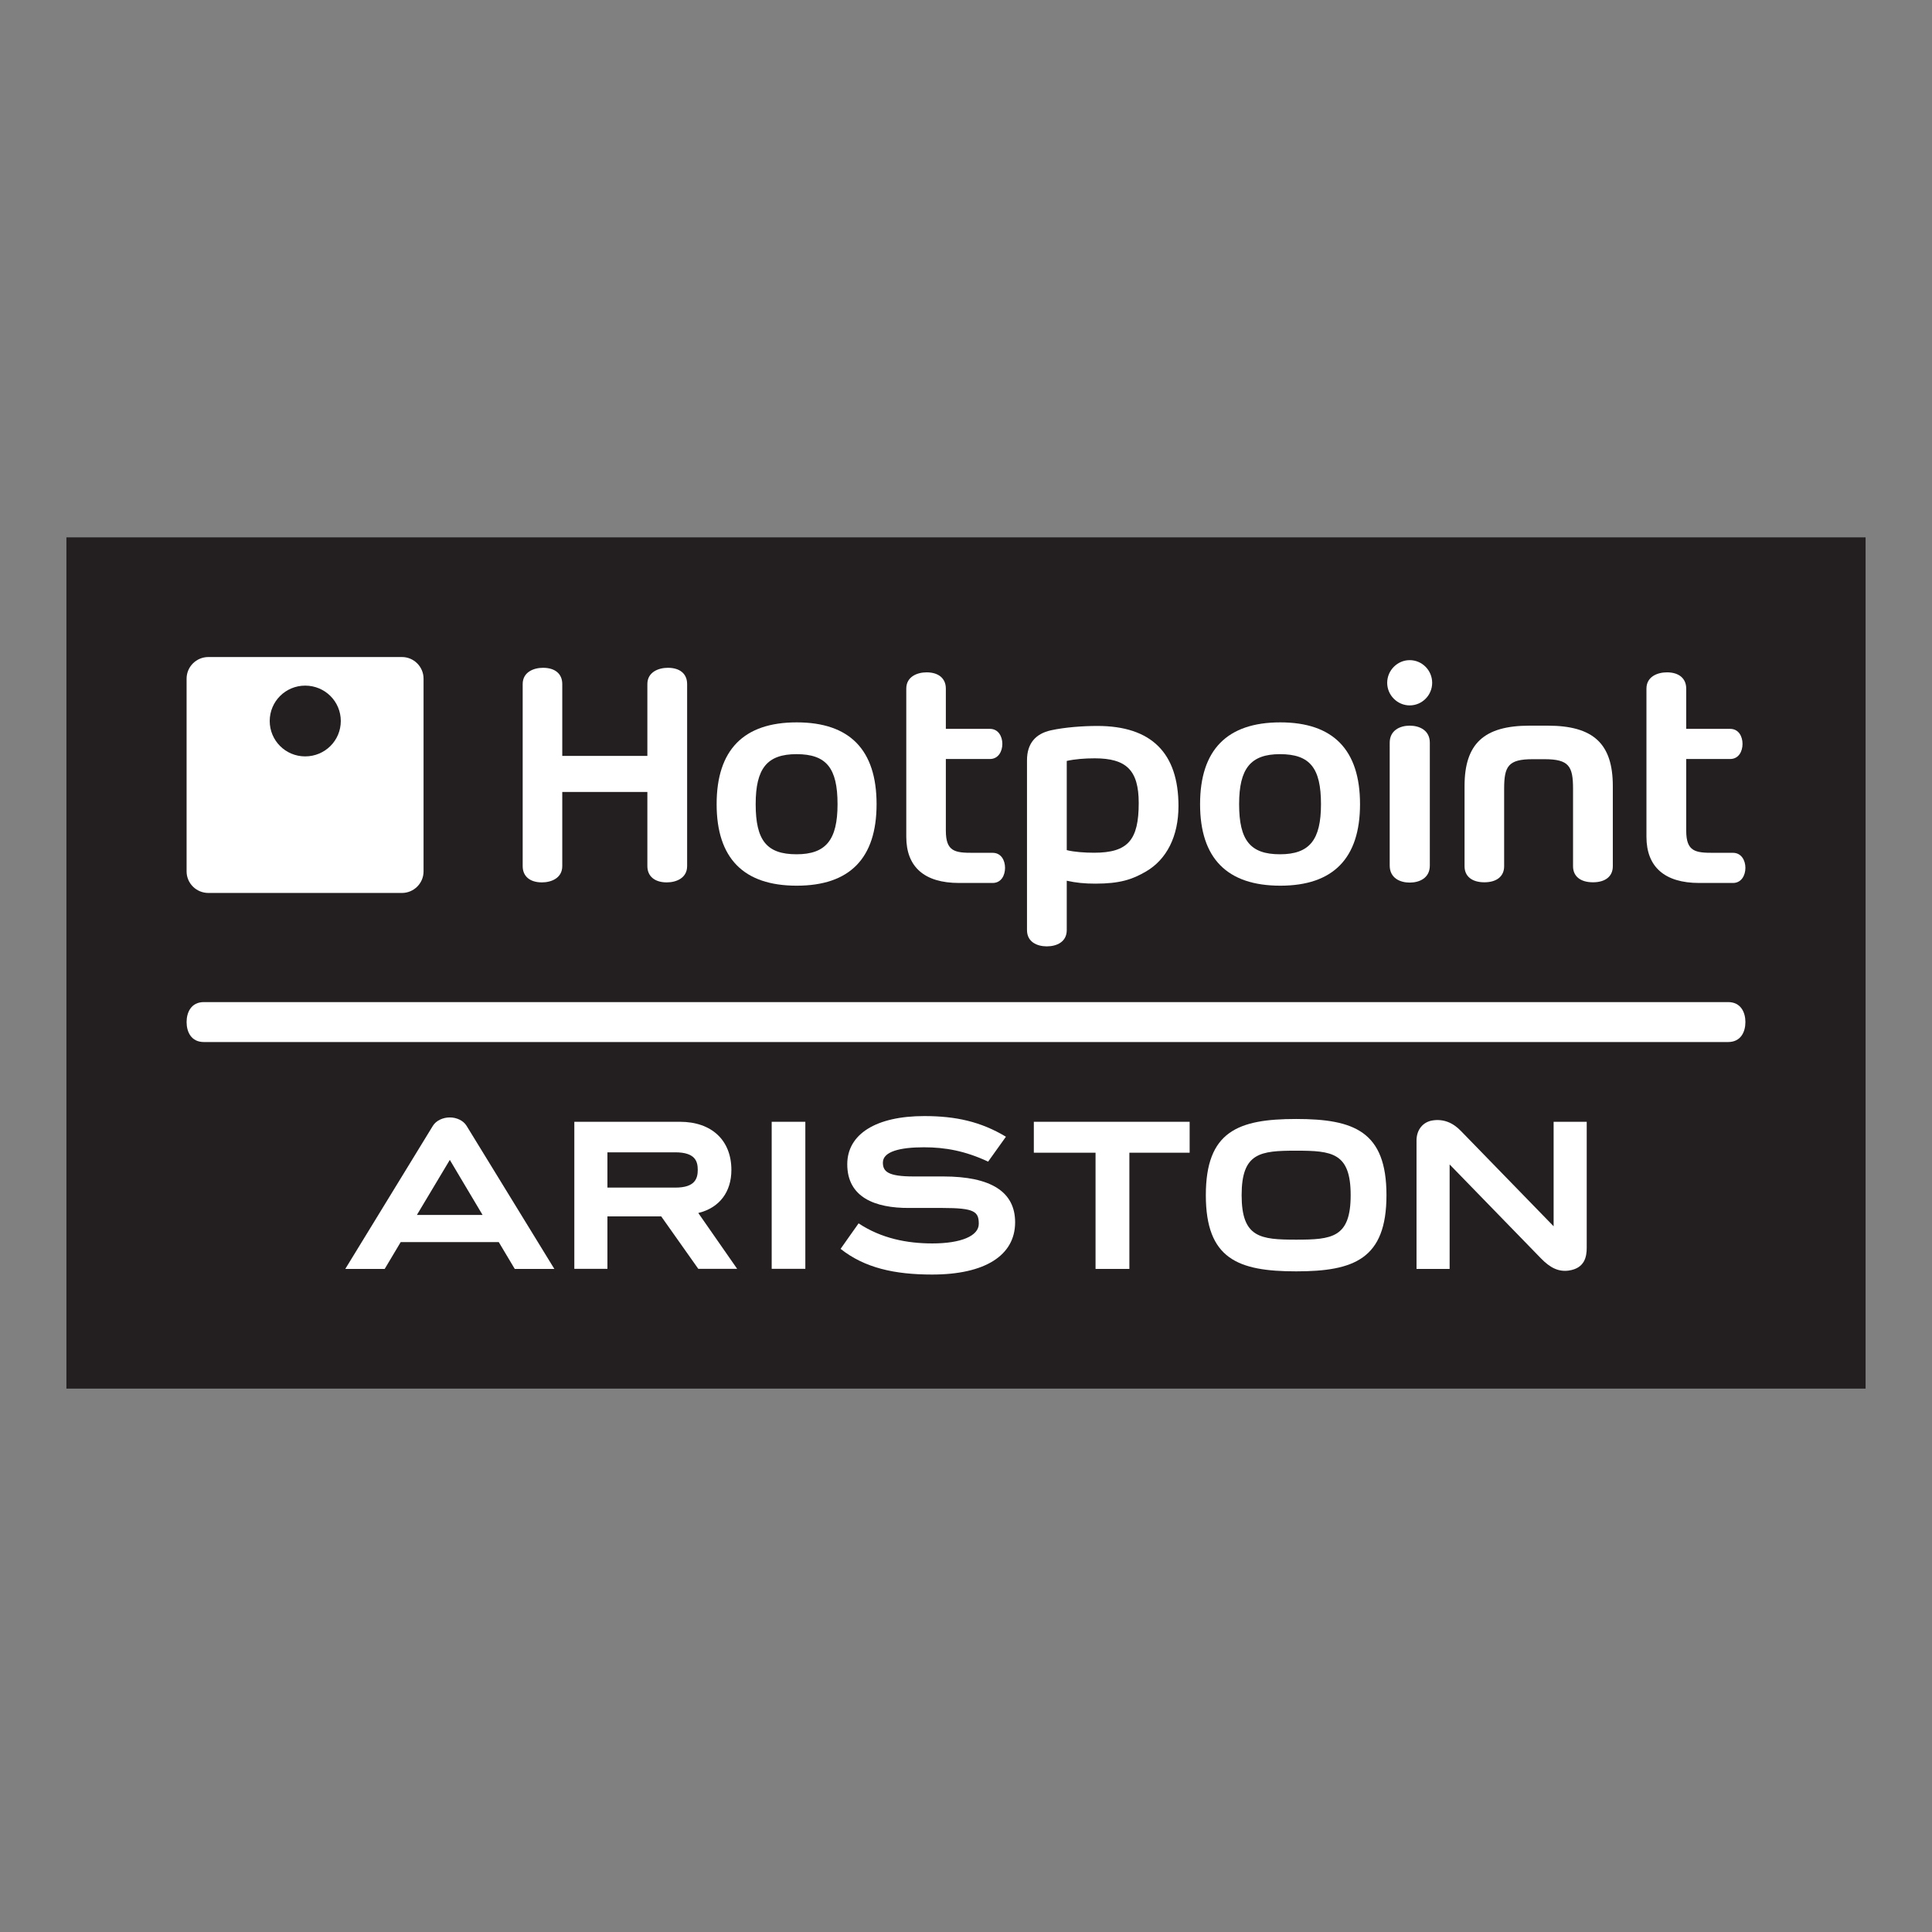 <svg width="320" height="320" viewBox="0 0 320 320" fill="none" xmlns="http://www.w3.org/2000/svg">
<rect x="0" y="0" width="320" height="320" fill="#808080" stroke="none"/>
<g clip-path="url(#clip0_313_2339)">
<path d="M11 230H309V89H11V230Z" fill="#231F20"/>
<path d="M171.235 185.803V190.925H181.457V210.173H187.06V190.925H197.042V185.803" fill="white"/>
<path d="M257.328 185.803V203.109L241.98 187.329C240.609 185.9 239.03 185.307 237.272 185.58C235.664 185.837 234.621 187.137 234.621 188.901V210.173H240.104V192.869L255.213 208.408C256.791 210.044 258.192 210.671 259.832 210.446C262.514 210.06 262.811 208.102 262.811 206.658V185.803" fill="white"/>
<path d="M223.713 197.956C223.713 205.004 220.612 205.326 214.683 205.326C208.754 205.326 205.653 205.004 205.653 197.956C205.653 190.909 208.754 190.589 214.683 190.589C220.612 190.589 223.713 190.909 223.713 197.956ZM199.724 197.956C199.724 208.519 205.058 210.576 214.683 210.576C224.279 210.576 229.643 208.519 229.643 197.956C229.643 187.394 224.279 185.339 214.683 185.339C205.058 185.339 199.724 187.394 199.724 197.956Z" fill="white"/>
<path d="M127.816 185.803V210.157H133.389V185.803H132.852" fill="white"/>
<path d="M100.609 190.861H111.843C115.153 190.861 115.57 192.353 115.57 193.768C115.57 195.196 115.121 196.704 111.873 196.704H100.609V190.861ZM115.658 200.91C119.174 200.059 121.141 197.411 121.141 193.783C121.141 188.854 117.863 185.803 112.619 185.803H95.126V210.157H100.609V201.473H109.519L115.658 210.157H122.095" fill="white"/>
<path d="M156.216 194.858H151.329C147.097 194.858 146.233 194.056 146.233 192.562C146.233 190.733 149.064 190.027 153.027 190.027C156.543 190.027 159.851 190.62 163.666 192.402L166.615 188.277C162.445 185.772 158.301 184.857 153.087 184.857C145.101 184.857 140.333 187.844 140.333 192.835C140.333 198.278 144.862 200.124 150.673 200.076H156.096C161.431 200.076 162.116 200.685 162.116 202.708C162.116 204.7 159.195 205.951 154.428 205.951C150.256 205.951 145.995 205.133 142.21 202.627C142.21 202.612 139.229 206.851 139.229 206.851C143.222 210.013 148.17 211.105 154.398 211.105C163.129 211.105 168.136 207.942 168.136 202.451C168.136 197.379 164.113 194.858 156.216 194.858Z" fill="white"/>
<path d="M74.504 192.114C74.682 192.45 77.334 196.85 79.928 201.232H69.051C69.051 201.232 74.295 192.45 74.504 192.114ZM74.504 185.082C73.371 185.082 72.239 185.596 71.703 186.461L57.19 210.175H63.717L66.369 205.727H82.609L85.261 210.175H91.818L77.274 186.461C76.739 185.596 75.636 185.082 74.504 185.082Z" fill="white"/>
<path d="M125.164 133.197C125.164 127.287 127.042 124.912 131.929 124.912C136.875 124.912 138.723 127.208 138.723 133.197C138.723 139.103 136.815 141.495 131.929 141.495C126.982 141.495 125.164 139.184 125.164 133.197ZM118.697 133.197C118.697 142.153 123.167 146.698 131.958 146.698C140.75 146.698 145.189 142.153 145.189 133.197C145.189 124.207 140.75 119.647 131.958 119.647C123.167 119.647 118.697 124.207 118.697 133.197Z" fill="white"/>
<path d="M205.237 133.197C205.237 127.287 207.143 124.912 212.002 124.912C216.978 124.912 218.796 127.208 218.796 133.197C218.796 139.103 216.918 141.495 212.002 141.495C207.085 141.495 205.237 139.184 205.237 133.197ZM198.77 133.197C198.77 142.153 203.24 146.698 212.06 146.698C220.823 146.698 225.263 142.153 225.263 133.197C225.263 124.207 220.823 119.647 212.06 119.647C203.24 119.647 198.77 124.207 198.77 133.197Z" fill="white"/>
<path d="M272.704 114.059V138.607C272.704 143.6 275.745 146.247 281.436 146.247H287.037C288.438 146.247 289.094 144.979 289.094 143.742C289.094 142.523 288.438 141.254 287.037 141.254H283.789C280.839 141.254 279.291 141.079 279.291 137.595V125.715H286.562C287.991 125.715 288.617 124.446 288.617 123.209C288.617 121.99 287.991 120.722 286.562 120.722H279.291V114.059C279.291 112.374 278.098 111.362 276.101 111.362C274.522 111.362 272.704 112.07 272.704 114.059Z" fill="white"/>
<path d="M150.108 114.059V138.607C150.108 143.6 153.117 146.247 158.838 146.247H164.41C165.841 146.247 166.468 144.979 166.468 143.742C166.468 142.523 165.841 141.254 164.41 141.254H161.164C158.213 141.254 156.662 141.079 156.662 137.595V125.715H163.964C165.364 125.715 166.021 124.446 166.021 123.209C166.021 121.99 165.364 120.722 163.964 120.722H156.662V114.059C156.662 112.374 155.471 111.362 153.474 111.362C151.924 111.362 150.108 112.07 150.108 114.059Z" fill="white"/>
<path d="M253.335 120.192C245.795 120.192 242.576 123.178 242.576 130.194V143.487C242.576 145.141 243.798 146.135 245.855 146.135C247.91 146.135 249.133 145.141 249.133 143.487V130.674C249.133 126.918 249.788 125.746 253.87 125.746H255.807C259.89 125.746 260.546 126.918 260.546 130.674V143.487C260.546 145.141 261.768 146.135 263.853 146.135C265.91 146.135 267.133 145.141 267.133 143.487V130.194C267.133 123.178 263.913 120.192 256.344 120.192H253.335Z" fill="white"/>
<path d="M230.179 123.018V143.359C230.179 145.445 231.907 146.184 233.486 146.184C235.096 146.184 236.824 145.445 236.824 143.359V123.018C236.824 120.947 235.096 120.192 233.486 120.192C231.907 120.192 230.179 120.947 230.179 123.018Z" fill="white"/>
<path d="M229.762 113.097C229.762 115.152 231.462 116.837 233.486 116.837C235.543 116.837 237.213 115.152 237.213 113.097C237.213 111.025 235.543 109.341 233.486 109.341C231.462 109.341 229.762 111.025 229.762 113.097Z" fill="white"/>
<path d="M176.688 140.806V126.035C178.029 125.73 179.697 125.602 181.307 125.602C186.521 125.602 188.608 127.528 188.608 133.003C188.608 139.119 186.85 141.239 181.218 141.239C179.669 141.239 177.851 141.11 176.688 140.806ZM174.066 120.963C171.532 121.524 170.103 123.13 170.103 125.924V154.05C170.103 156.041 171.801 156.747 173.38 156.747C174.988 156.747 176.688 156.041 176.688 154.05V145.878C178.238 146.216 179.609 146.36 181.427 146.36C185.448 146.36 187.535 145.684 189.83 144.337C193.227 142.347 195.193 138.542 195.193 133.501C195.193 124.703 190.695 120.24 181.754 120.24C179.31 120.24 176.331 120.465 174.066 120.963Z" fill="white"/>
<path d="M107.224 113.305V125.201H93.129V113.305C93.129 111.603 91.937 110.608 89.94 110.608C88.391 110.608 86.572 111.315 86.572 113.305V143.454C86.572 145.141 87.765 146.151 89.762 146.151C91.311 146.151 93.129 145.445 93.129 143.454V131.174H107.224V143.454C107.224 145.141 108.445 146.151 110.444 146.151C111.993 146.151 113.81 145.445 113.81 143.454V113.305C113.81 111.603 112.619 110.608 110.62 110.608C109.073 110.608 107.224 111.315 107.224 113.305Z" fill="white"/>
<path d="M50.544 125.282C47.296 125.282 44.674 122.664 44.674 119.422C44.674 116.179 47.296 113.561 50.544 113.561C53.824 113.561 56.446 116.179 56.446 119.422C56.446 122.664 53.824 125.282 50.544 125.282ZM66.577 108.825H34.513C32.516 108.825 30.906 110.432 30.906 112.407V144.337C30.906 146.297 32.516 147.901 34.513 147.901H66.577C68.544 147.901 70.154 146.297 70.154 144.337V112.407C70.154 110.432 68.544 108.825 66.577 108.825Z" fill="white"/>
<path d="M286.233 165.978H33.767C31.652 165.978 30.906 167.695 30.906 169.285C30.906 170.89 31.652 172.593 33.767 172.593H286.233C288.35 172.593 289.094 170.89 289.094 169.285C289.094 167.695 288.35 165.978 286.233 165.978Z" fill="white"/>
</g>
<defs>
<clipPath id="clip0_313_2339">
<rect width="298" height="141" fill="white" transform="translate(11 89)"/>
</clipPath>
</defs>
</svg>
